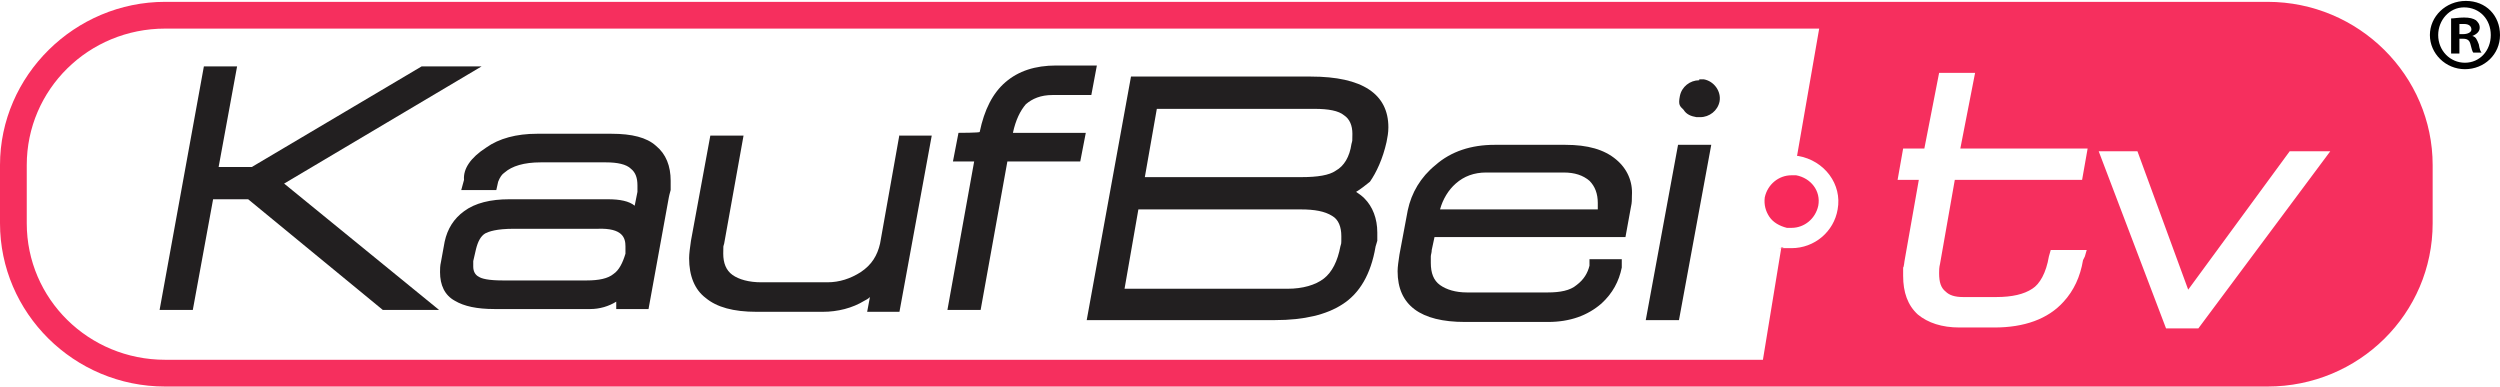 <?xml version="1.0" encoding="UTF-8"?>
<svg id="Layer_1" xmlns="http://www.w3.org/2000/svg" version="1.1" viewBox="0 0 271 42">
  <!-- Generator: Adobe Illustrator 29.0.1, SVG Export Plug-In . SVG Version: 2.1.0 Build 192)  -->
  <defs>
    <style>
      .st0 {
        fill: #f82a5b;
      }

      .st1 {
        fill: #f62f5e;
      }

      .st2 {
        fill: #221f20;
      }
    </style>
  </defs>
  <g id="Page-1">
    <g id="Homepage-_x3E_-1920">
      <g id="logo">
        <path id="Fill-1" class="st0" d="M194.2,19c-1.4,0-2.6,1-2.9,2.4-.1.8.1,1.5.5,2.1s1.1,1,1.9,1.2h.5c1.4,0,2.6-1,2.9-2.4.3-1.6-.8-3-2.4-3.3h-.5"/>
        <path id="Fill-3" class="st2" d="M184.2,8.7c-1,0-1.9.7-2.1,1.7s0,1.1.4,1.5c.3.5.8.7,1.4.8h.4c1,0,1.9-.7,2.1-1.7.2-1.1-.6-2.2-1.7-2.4h-.5"/>
        <path class="st1" d="M245.9.2H17.9C8.1.2,0,8.2,0,17.9v6.3c0,9.7,8,17.7,17.9,17.7h227.9c9.9,0,17.9-7.9,17.9-17.7v-6.3c0-9.7-8-17.7-17.9-17.7ZM199.2,22.7c-.4,2.4-2.5,4.2-5,4.2s-.6,0-.9-.1h-.2l-2,12.2H17.9c-8.3,0-15-6.6-15-14.8v-6.3c0-8.2,6.7-14.8,15-14.8h179.3l-2.4,13.8h.1c2.9.5,4.8,3.1,4.3,5.8ZM210.9,31.6c.4.4,1,.6,1.9.6h3.6c1.7,0,3-.3,3.9-.9.8-.5,1.5-1.7,1.8-3.5l.2-.7h3.9l-.2.7-.2.4c-.3,1.8-1,3.3-2.1,4.5-1.7,1.9-4.3,2.8-7.5,2.8h-3.8c-1.9,0-3.4-.5-4.5-1.4-1.1-1-1.6-2.4-1.6-4.2v-.9c.1-.1.1-.5.2-1l1.5-8.5h-2.3l.6-3.4h2.3l1.6-8.2h3.9l-1.6,8.2h13.8l-.6,3.4h-13.8l-1.6,9.1c-.1.4-.1.7-.1,1,0,1,.2,1.6.7,2ZM238.3,35.6h-3.5l-7.3-19.2h4.2l5.5,15,11-15h4.4l-14.3,19.2Z"/>
        <polygon id="Fill-8" class="st2" points="52.2 7.2 45.7 7.2 27.3 18.1 23.7 18.1 25.7 7.2 22.1 7.2 17.3 33.6 20.9 33.6 23.1 21.6 26.9 21.6 41.5 33.6 47.6 33.6 30.8 19.9 52.2 7.2"/>
        <path id="Fill-10" class="st2" d="M67.8,26.7v.8c-.3,1-.7,1.8-1.3,2.2-.6.5-1.6.7-2.9.7h-9.1c-1.6,0-2.3-.2-2.6-.4-.4-.2-.6-.6-.6-1.1v-.6l.3-1.3c.2-.8.5-1.4,1-1.7.4-.2,1.2-.5,3.1-.5h9.1c2.7-.1,3,1,3,1.9M71.1,15.8c-1-.9-2.6-1.3-4.8-1.3h-8.1c-2.2,0-4.1.5-5.5,1.5-1.7,1.1-2.5,2.3-2.4,3.5l-.3,1.1h3.8l.2-.9c.2-.5.4-.8.7-1,.8-.7,2.1-1.1,3.9-1.1h7.1c1.2,0,2.2.2,2.7.7.5.4.7,1,.7,1.8v.7l-.3,1.5c-.6-.5-1.6-.7-2.9-.7h-10.7c-2,0-3.7.4-4.9,1.3-1.1.8-1.8,1.9-2.1,3.3l-.4,2.2c-.1.4-.1.8-.1,1.1,0,1.4.5,2.5,1.6,3.1,1,.6,2.4.9,4.3.9h10.4c1,0,2-.3,2.8-.8h0v.8c-.1,0,3.5,0,3.5,0l2.2-12.1c0-.1.1-.4.2-.8v-1c0-1.6-.5-2.9-1.6-3.8"/>
        <path id="Fill-12" class="st2" d="M97.5,14.6l-2.1,11.8c-.3,1.3-.9,2.3-2.1,3.1-1.1.7-2.3,1.1-3.6,1.1h-7.2c-1.3,0-2.4-.3-3.1-.8s-1-1.3-1-2.3,0-.7.1-1.1l2.1-11.7h-3.6l-2.1,11.4c-.1.7-.2,1.4-.2,1.9,0,1.9.6,3.4,1.8,4.3,1.2,1,3,1.5,5.5,1.5h7.2c1.6,0,3.2-.4,4.5-1.2.2-.1.4-.2.6-.4l-.3,1.6h3.5l3.5-19.1h-3.5"/>
        <path id="Fill-14" class="st2" d="M114.1,10.3h4.2l.6-3.2h-4.4c-2.3,0-4.1.6-5.5,1.8-1.4,1.2-2.3,3-2.8,5.4h0c0,.1-2.3.1-2.3.1l-.6,3.1h2.3l-2.9,16.1h3.6l2.9-16.1h7.9l.6-3.1h-7.9c.3-1.4.8-2.4,1.4-3.1.7-.6,1.6-1,2.9-1"/>
        <path id="Fill-20" class="st2" d="M143.5,30.2c-.9.7-2.3,1.1-3.9,1.1h-17.7l1.5-8.6h17.6c1.5,0,2.6.2,3.4.7.7.4,1,1.2,1,2.2s0,.7-.1,1.1c-.3,1.6-.9,2.8-1.8,3.5M141.1,19.2h-17l1.3-7.4h17.1c1.5,0,2.6.2,3.2.7.6.4.9,1.1.9,2s0,.7-.1,1.1c-.2,1.4-.8,2.4-1.7,2.9-.7.5-2,.7-3.7.7M150.3,15.4c.1-.5.2-1,.2-1.6,0-3.6-2.8-5.5-8.4-5.5h-19.5l-4.8,26.4h20.4c3.2,0,5.6-.6,7.3-1.7,1.9-1.2,3.1-3.3,3.6-6.2,0-.1.1-.3.2-.7v-.9c0-1.5-.5-2.8-1.4-3.7-.3-.3-.6-.5-.9-.7.5-.3,1-.7,1.5-1.1.7-1,1.4-2.5,1.8-4.3"/>
        <path id="Fill-22" class="st2" d="M161.1,18.7h8.4c1.2,0,2.1.3,2.8.9.6.6.9,1.4.9,2.4v.7h-17.1c.3-1.1.9-2.1,1.7-2.8.9-.8,2-1.2,3.3-1.2M175.2,17.3c-1.3-1.1-3.1-1.6-5.5-1.6h-7.7c-2.5,0-4.7.7-6.4,2.2-1.6,1.3-2.6,3-3,4.9l-.9,4.8c-.1.7-.2,1.3-.2,1.8,0,3.7,2.5,5.5,7.3,5.5h9c2.4,0,4.3-.7,5.8-2,1.2-1.1,1.9-2.4,2.2-3.9v-.9c.1,0-3.5,0-3.5,0v.7c-.2.8-.6,1.5-1.4,2.1-.7.6-1.8.8-3.1.8h-8.8c-1.2,0-2.2-.3-2.9-.8s-1-1.3-1-2.4v-.7c0-.2.1-.4.1-.7l.3-1.4h20.7l.6-3.3c.1-.4.1-.8.1-1.2.1-1.5-.5-2.9-1.7-3.9"/>
        <polygon id="Fill-24" class="st2" points="181.9 15.7 178.4 34.7 182 34.7 185.5 15.7 181.9 15.7"/>
      </g>
    </g>
  </g>
  <path d="M271,3.8c0,2.1-1.7,3.7-3.8,3.7s-3.8-1.7-3.8-3.7,1.7-3.7,3.9-3.7,3.7,1.6,3.7,3.7ZM264.3,3.8c0,1.7,1.3,3,2.9,3s2.8-1.3,2.8-3-1.2-3-2.9-3c-1.6,0-2.8,1.4-2.8,3ZM266.6,5.8h-.9V2c.3,0,.8-.1,1.4-.1s1,.1,1.3.3c.2.2.4.4.4.8s-.3.7-.8.9h0c.4.1.5.4.7.9.1.6.2.8.3.9h-.9c-.1-.1-.2-.5-.3-.9-.1-.4-.3-.6-.8-.6h-.4v1.6h0ZM266.6,3.7h.4c.5,0,.9-.2.9-.5s-.2-.6-.8-.6h-.5v1.1Z"/>
</svg>